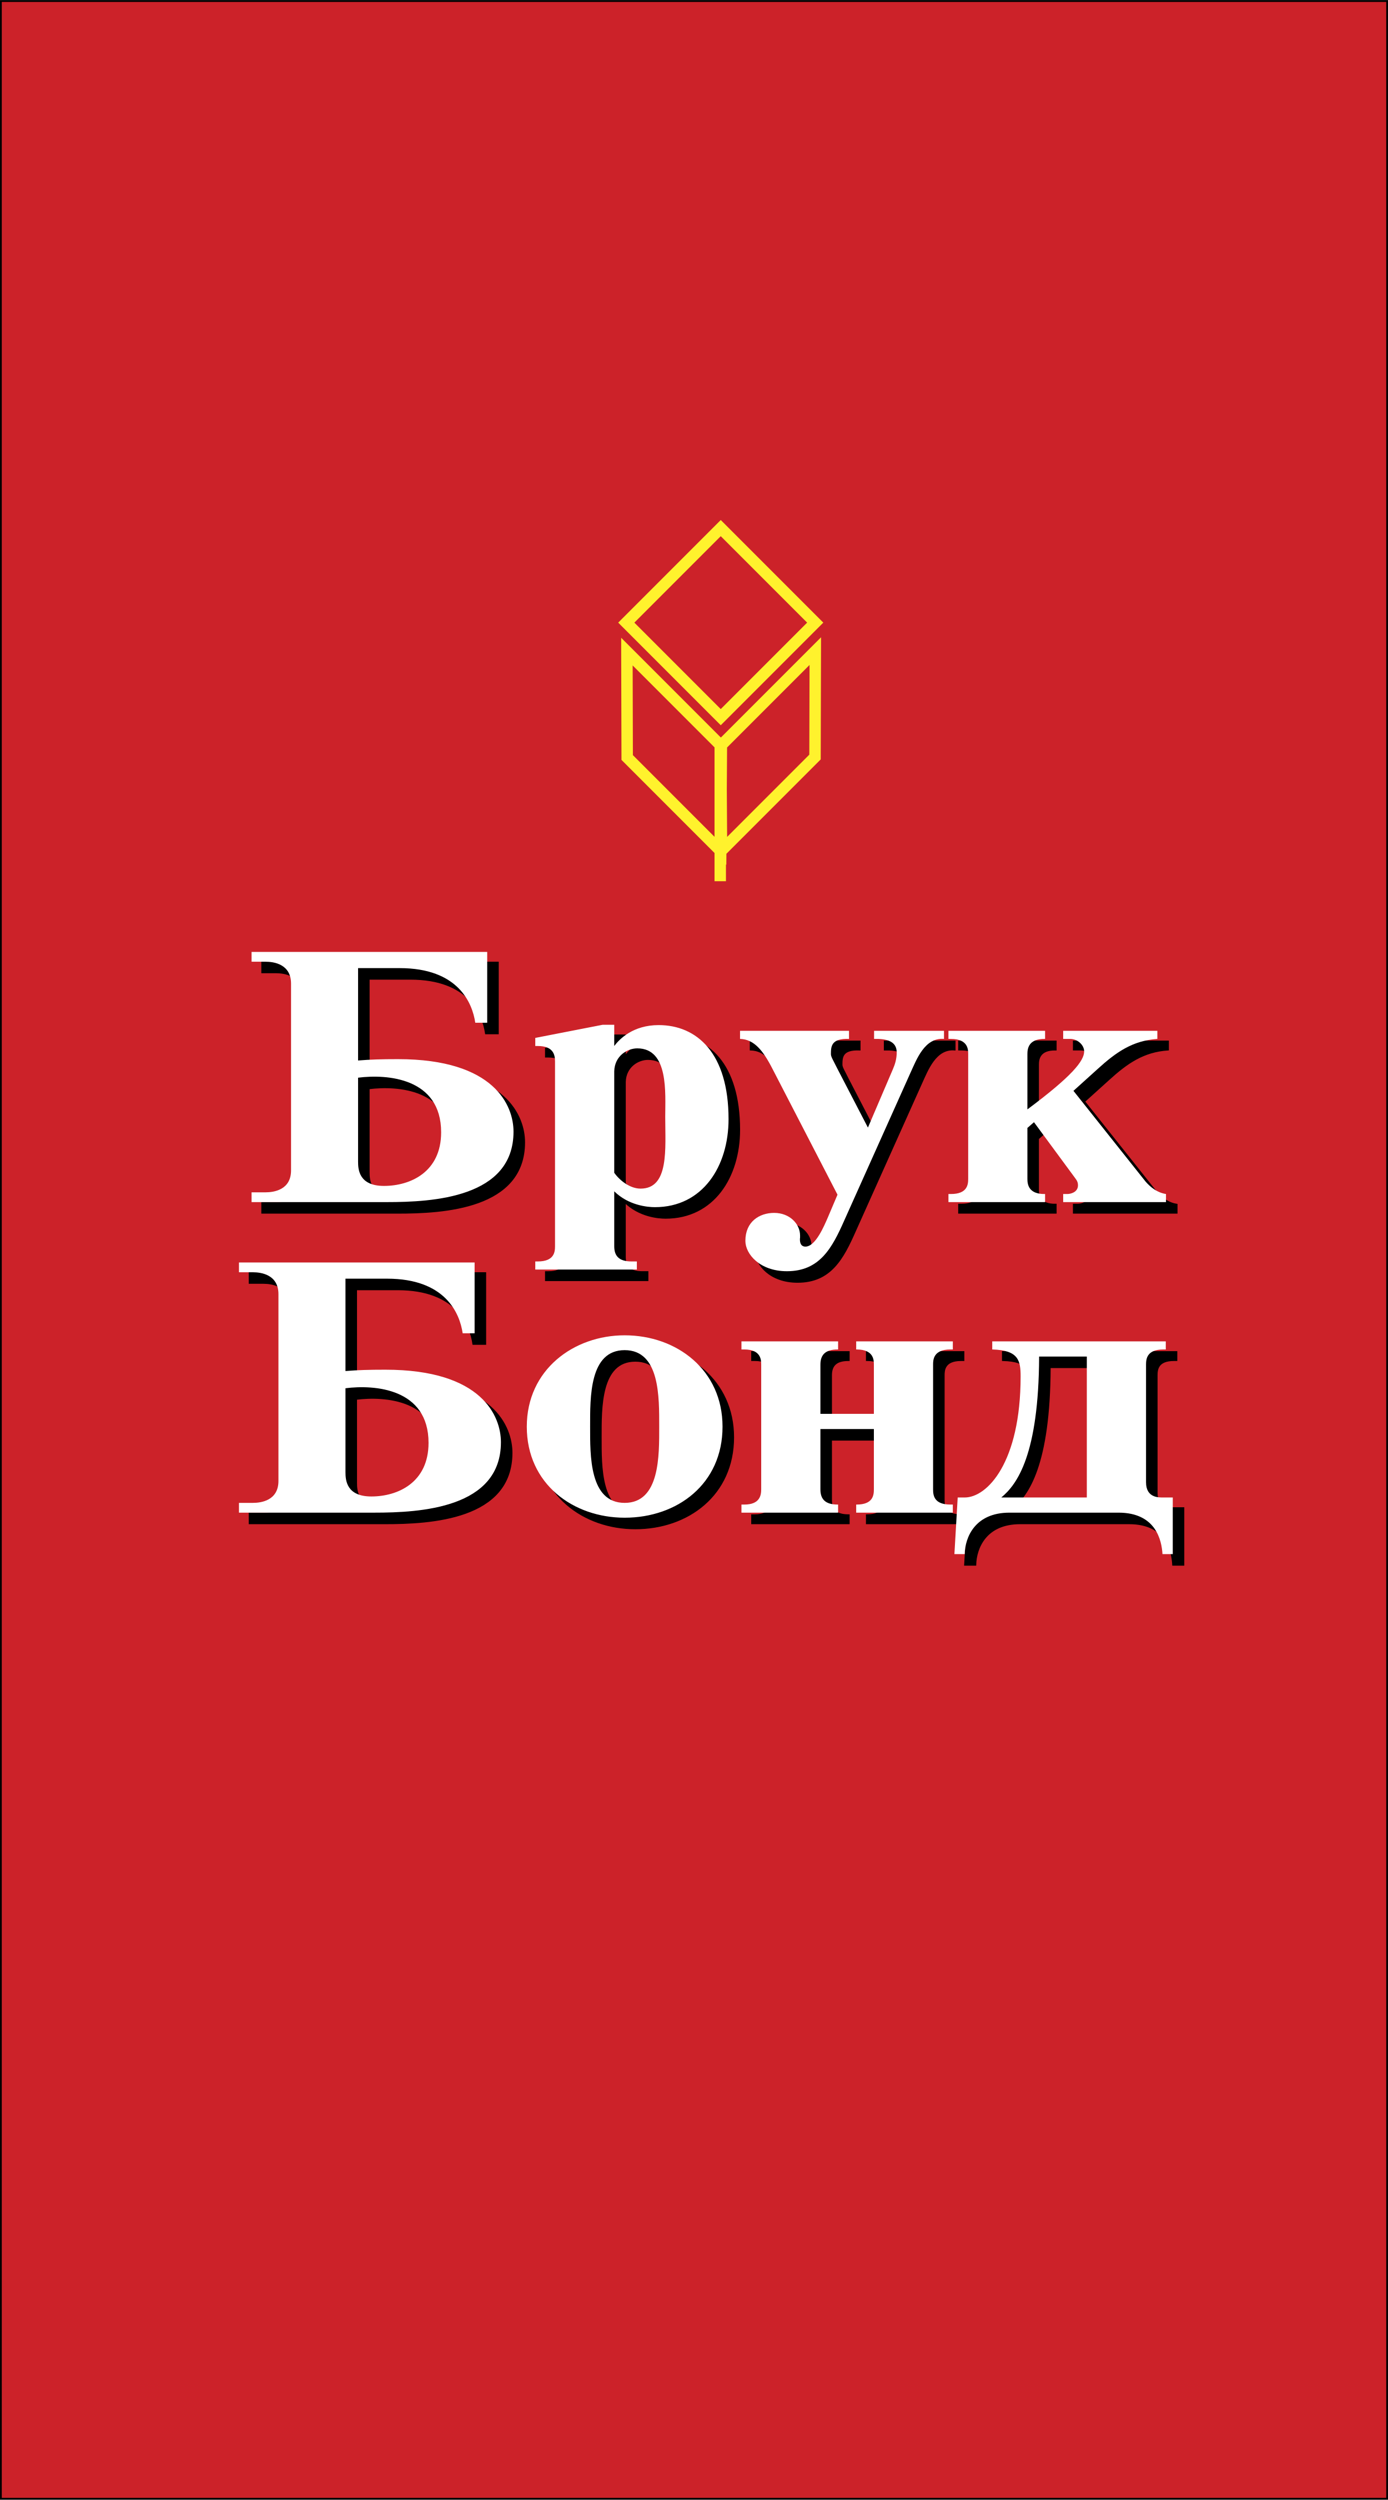 <svg xmlns="http://www.w3.org/2000/svg" width="1389" height="2500" viewBox="0 0 469.599 845.1"><rect x="0" y="0" width="469.599" height="845.1" fill="#333333" stroke="none"/><path fill="#cc2229" stroke="#000" stroke-width=".6" stroke-miterlimit="2.613" d="M469.299 844.8V.3H.3v844.5h468.999z"/><path d="M275.812 210.463l-31.961-31.962-31.962 31.962 31.962 31.961 31.961-31.961zm-63.713 9.795l.095 35.808 31.642 31.641.225-35.488-31.962-31.961zm63.739-.161l-.096 35.809-31.641 31.641-.225-35.488 31.962-31.962zm-32.162 29.717v48.085" fill="none" stroke="#fff22d" stroke-width="3.866"/><path d="M168.434 349.343h-4.035c-.974-6.612-5.704-18.468-25.6-18.468h-14.052v31.236c4.174-.342 7.93-.456 13.495-.456 32.835 0 39.096 15.846 39.096 24.51 0 22.344-27.27 23.825-42.852 23.825H88.713v-3.306h4.73c2.783 0 8.626-.798 8.626-7.41v-63.155c0-6.611-5.843-7.41-8.626-7.41h-4.73v-3.306h79.721v23.94zm-43.686 46.968c0 2.622.278 8.208 8.765 8.208 8.905 0 19.339-4.674 19.339-18.126 0-18.468-18.365-19.722-28.104-18.468v28.386zM211.414 350.027v7.182c1.808-2.394 6.399-7.068 15.025-7.068 12.938 0 23.651 9.462 23.651 31.806 0 15.96-8.764 29.753-24.903 29.753-2.504 0-8.904-.569-13.773-5.357v18.581c0 3.192 1.53 5.13 5.843 5.13h1.809v2.736H184.7v-2.736h.834c5.565 0 5.844-3.191 5.844-5.13v-62.471c0-2.28-.557-5.244-5.844-5.244h-.834v-2.736l22.817-4.446h3.897zm0 50.046c1.947 2.736 5.426 5.358 8.904 5.358 9.739 0 8.348-13.452 8.348-24.282 0-7.98 1.252-23.142-9.46-23.142-3.339 0-7.652 2.508-7.791 7.752v34.314h-.001zM290.842 352.079v2.736c-5.982-.228-6.121 2.508-6.121 5.13 0 .912.695 1.938 2.227 5.016l10.295 19.836 8.486-19.836c.697-1.596 1.254-3.42 1.254-5.586 0-3.762-3.34-4.674-7.652-4.56v-2.736h23.65v2.736c-6.539-.57-9.32 7.068-11.268 11.286l-22.4 49.931c-4.174 9.462-8.348 17.327-19.479 17.327-9.184 0-14.053-5.813-14.053-10.259 0-6.498 4.73-9.462 9.74-9.462 5.287 0 8.764 3.762 8.764 7.638v.684c-.139.912-.139 3.078 1.809 3.078 3.479 0 6.4-7.182 7.514-9.69l3.34-7.866-21.982-42.521c-3.201-6.27-6.262-10.032-10.992-10.146v-2.736h36.868zM351.197 378.641c15.164-11.285 19.199-16.416 19.199-19.607 0-2.166-2.225-4.218-4.73-4.218h-2.365v-2.736h31.861v2.736c-8.348.57-13.912 4.446-20.174 10.146l-8.209 7.41 24.209 30.438c.557.684 3.199 3.876 7.096 4.446v2.736h-34.783v-2.736h1.393c1.113 0 3.617-.57 3.617-2.964 0-1.482-.836-2.166-1.531-3.192l-13.355-18.126-2.227 1.938v17.213c0 1.71.277 5.244 5.982 5.13v2.736h-32.695v-2.736h.834c5.566 0 5.844-3.192 5.844-5.13v-42.179c0-1.482 0-5.13-5.844-5.13h-.834v-2.736h32.695v2.736c-5.705-.114-5.982 3.42-5.982 5.13v18.695h-.001zM164.171 454.344h-4.035c-.974-6.611-5.705-18.467-25.6-18.467h-14.052v31.234c4.174-.342 7.931-.455 13.496-.455 32.835 0 39.095 15.846 39.095 24.51 0 22.344-27.269 23.825-42.852 23.825H84.45v-3.306h4.73c2.782 0 8.626-.799 8.626-7.41V441.12c0-6.611-5.844-7.41-8.626-7.41h-4.73v-3.306h79.721v23.94zm-43.687 46.968c0 2.622.278 8.208 8.766 8.208 8.904 0 19.339-4.674 19.339-18.126 0-18.468-18.365-19.722-28.104-18.468v28.386h-.001zM181.829 485.922c0-19.266 15.86-30.894 33.113-30.894 17.669 0 33.113 11.741 33.113 30.894 0 19.38-15.305 30.779-33.113 30.779-17.392 0-33.113-11.399-33.113-30.779zm44.799 0c0-9.918.278-25.878-11.687-25.878s-11.687 15.96-11.687 25.878c0 9.689-.278 25.764 11.687 25.764s11.687-16.075 11.687-25.764zM299.256 481.59v-16.644c0-1.482 0-5.13-5.844-5.13h-.139v-2.736h32.695v2.736h-.834c-5.844 0-5.844 3.647-5.844 5.13v42.179c0 1.938.277 5.13 5.844 5.13h.834v2.736h-32.695v-2.736h.139c5.566 0 5.844-3.191 5.844-5.13V486.72H281.17v20.405c0 3.192 1.529 5.13 5.842 5.13h.141v2.736h-32.695v-2.736h.973c5.287 0 5.705-3.191 5.705-5.13v-42.179c0-1.482 0-5.13-5.705-5.13h-.973v-2.736h32.695v2.736h-.141c-4.312 0-5.842 1.938-5.842 5.13v16.644h18.086zM327.617 509.861h2.365c7.65 0 18.92-11.855 18.92-40.926 0-5.357-.695-8.892-9.6-9.119v-2.736h58.713v2.736h-.834c-5.566 0-5.844 3.191-5.844 5.13v39.785c0 5.357 4.451 5.13 5.844 5.13h3.199v19.151h-3.479c-.277-4.674-2.225-14.021-14.887-14.021h-36.869c-11.688 0-15.025 8.322-15.164 14.021h-3.479l1.115-19.151zm43.686-47.651h-16.139c-.139 33.06-7.373 43.205-12.801 47.651h28.939V462.21h.001z" stroke="#000" stroke-width=".6" stroke-miterlimit="2.613"/><path d="M164.834 345.743h-4.035c-.974-6.612-5.705-18.468-25.6-18.468h-14.052v31.236c4.173-.342 7.93-.457 13.496-.457 32.834 0 39.095 15.846 39.095 24.51 0 22.344-27.27 23.826-42.852 23.826H85.113v-3.306h4.73c2.783 0 8.626-.798 8.626-7.41V332.52c0-6.612-5.844-7.41-8.626-7.41h-4.73v-3.306h79.721v23.939zm-43.687 46.968c0 2.622.278 8.208 8.765 8.208 8.904 0 19.339-4.674 19.339-18.126 0-18.467-18.365-19.721-28.104-18.467v28.385zM207.813 346.427v7.182c1.809-2.394 6.4-7.068 15.026-7.068 12.938 0 23.651 9.462 23.651 31.806 0 15.96-8.764 29.754-24.903 29.754-2.505 0-8.905-.57-13.774-5.358v18.582c0 3.191 1.531 5.13 5.844 5.13h1.809v2.735H181.1v-2.735h.835c5.565 0 5.844-3.192 5.844-5.13v-62.471c0-2.28-.557-5.244-5.844-5.244h-.835v-2.736l22.817-4.446h3.896v-.001zm0 50.046c1.948 2.736 5.426 5.358 8.904 5.358 9.739 0 8.348-13.452 8.348-24.282 0-7.979 1.252-23.142-9.46-23.142-3.339 0-7.652 2.508-7.792 7.752v34.314zM287.242 348.479v2.736c-5.982-.228-6.121 2.508-6.121 5.13 0 .912.695 1.938 2.227 5.016l10.295 19.835 8.486-19.835c.695-1.596 1.252-3.42 1.252-5.586 0-3.762-3.338-4.674-7.652-4.56v-2.736h23.652v2.736c-6.539-.57-9.32 7.068-11.27 11.286l-22.398 49.931c-4.176 9.462-8.348 17.328-19.479 17.328-9.184 0-14.053-5.814-14.053-10.26 0-6.498 4.73-9.461 9.738-9.461 5.287 0 8.766 3.762 8.766 7.638v.684c-.139.912-.139 3.078 1.809 3.078 3.479 0 6.4-7.182 7.514-9.69l3.34-7.866-21.984-42.521c-3.199-6.271-6.26-10.032-10.99-10.146v-2.736h36.868v-.001zM347.598 375.041c15.164-11.286 19.199-16.416 19.199-19.608 0-2.166-2.227-4.218-4.73-4.218h-2.365v-2.736h31.861v2.736c-8.348.57-13.914 4.446-20.174 10.146l-8.209 7.41 24.209 30.438c.557.684 3.199 3.875 7.096 4.445v2.736h-34.783v-2.736h1.391c1.113 0 3.619-.57 3.619-2.964 0-1.481-.836-2.166-1.531-3.192l-13.355-18.125-2.227 1.938v17.214c0 1.71.277 5.244 5.982 5.13v2.736h-32.695v-2.736h.834c5.564 0 5.844-3.191 5.844-5.13v-42.179c0-1.482 0-5.13-5.844-5.13h-.834v-2.736h32.695v2.736c-5.705-.114-5.982 3.42-5.982 5.13v18.695h-.001zM160.571 450.744h-4.035c-.974-6.612-5.704-18.468-25.6-18.468h-14.052v31.235c4.174-.342 7.93-.456 13.495-.456 32.835 0 39.096 15.846 39.096 24.51 0 22.344-27.27 23.825-42.852 23.825H80.85v-3.305h4.73c2.782 0 8.626-.799 8.626-7.41V437.52c0-6.612-5.844-7.41-8.626-7.41h-4.73v-3.306h79.721v23.94zm-43.687 46.967c0 2.623.278 8.208 8.765 8.208 8.904 0 19.339-4.674 19.339-18.125 0-18.468-18.365-19.722-28.104-18.468v28.385zM178.228 482.321c0-19.266 15.861-30.894 33.113-30.894 17.669 0 33.112 11.742 33.112 30.894 0 19.38-15.303 30.78-33.112 30.78-17.391.001-33.113-11.4-33.113-30.78zm44.8 0c0-9.917.278-25.877-11.687-25.877s-11.687 15.96-11.687 25.877c0 9.69-.278 25.765 11.687 25.765s11.687-16.074 11.687-25.765zM295.656 477.99v-16.645c0-1.481 0-5.13-5.844-5.13h-.139v-2.735h32.695v2.735h-.836c-5.842 0-5.842 3.648-5.842 5.13v42.18c0 1.938.277 5.13 5.842 5.13h.836v2.735h-32.695v-2.735h.139c5.564 0 5.844-3.192 5.844-5.13v-20.406h-18.088v20.406c0 3.192 1.531 5.13 5.844 5.13h.141v2.735h-32.697v-2.735h.975c5.287 0 5.705-3.192 5.705-5.13v-42.18c0-1.481 0-5.13-5.705-5.13h-.975v-2.735h32.697v2.735h-.141c-4.312 0-5.844 1.938-5.844 5.13v16.645h18.088zM324.016 506.262h2.365c7.652 0 18.922-11.856 18.922-40.926 0-5.357-.695-8.892-9.6-9.12v-2.735h58.713v2.735h-.834c-5.566 0-5.844 3.192-5.844 5.13v39.786c0 5.357 4.451 5.13 5.844 5.13h3.199v19.151h-3.479c-.277-4.674-2.227-14.022-14.887-14.022h-36.869c-11.688 0-15.025 8.322-15.166 14.022h-3.479l1.115-19.151zm43.687-47.652h-16.139c-.141 33.06-7.375 43.205-12.801 47.651h28.939V458.61h.001z" fill="#fff"/></svg>